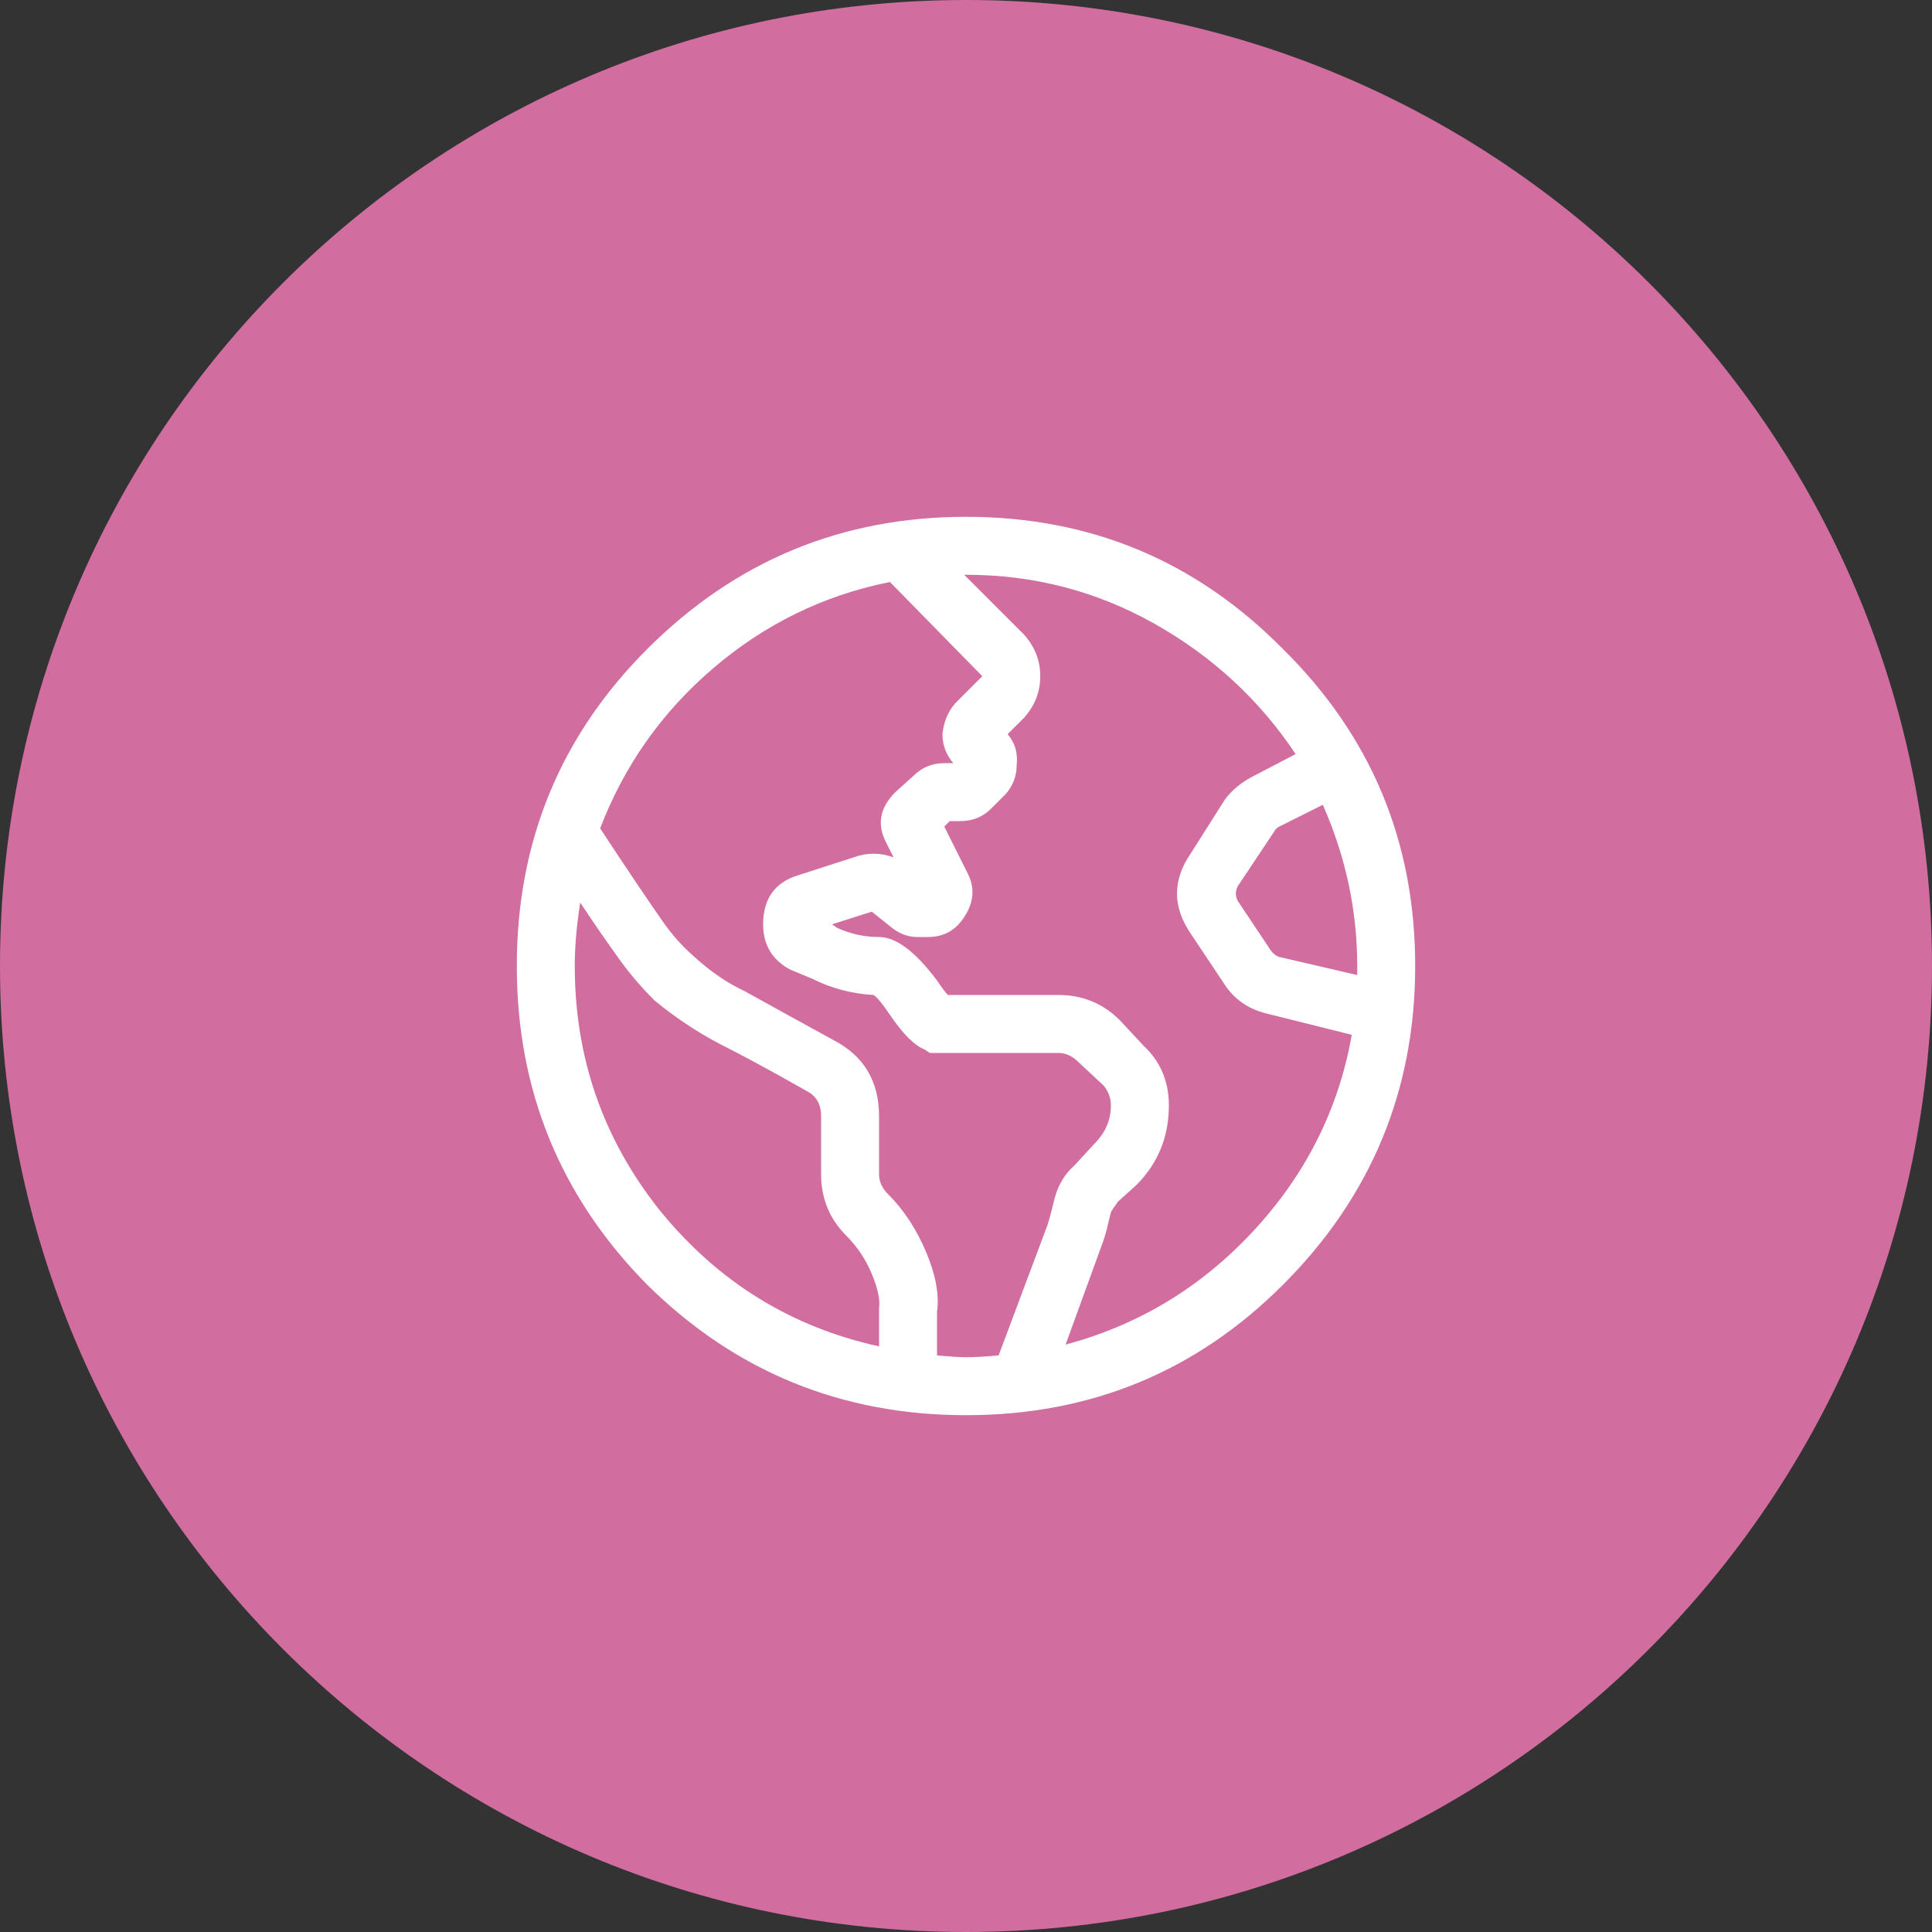 <svg width="50" height="50" viewBox="0 0 50 50" fill="none" xmlns="http://www.w3.org/2000/svg">
<rect x="0" y="0" width="50" height="50" fill="#333333" stroke="none"/>
<path d="M25 0C38.807 0 50 11.193 50 25C50 38.807 38.807 50 25 50C11.193 50 0 38.807 0 25C0 11.193 11.193 0 25 0Z" fill="#D16D9F"/>
<path d="M16.75 16.797C19.031 14.516 21.781 13.375 25 13.375C28.219 13.375 30.953 14.516 33.203 16.797C35.484 19.047 36.625 21.781 36.625 25C36.625 28.219 35.484 30.969 33.203 33.25C30.953 35.5 28.219 36.625 25 36.625C21.781 36.625 19.031 35.5 16.75 33.25C14.5 30.969 13.375 28.219 13.375 25C13.375 21.781 14.5 19.047 16.75 16.797ZM35.125 25.234C35.125 25.234 35.125 25.203 35.125 25.141C35.125 25.078 35.125 25.031 35.125 25C35.125 23.562 34.828 22.172 34.234 20.828L33.109 21.391C33.047 21.422 33 21.469 32.969 21.531L32.031 22.938C32 23 31.984 23.062 31.984 23.125C31.984 23.188 32 23.25 32.031 23.312L32.875 24.578C32.938 24.672 33.016 24.734 33.109 24.766L35.125 25.234ZM14.875 25C14.875 27.375 15.609 29.484 17.078 31.328C18.578 33.172 20.469 34.344 22.75 34.844V33.859C22.781 33.641 22.719 33.344 22.562 32.969C22.406 32.594 22.188 32.266 21.906 31.984C21.469 31.547 21.25 31.016 21.25 30.391V28.891C21.25 28.578 21.125 28.359 20.875 28.234C19.938 27.703 19.188 27.297 18.625 27.016C18.031 26.703 17.469 26.328 16.938 25.891C16.562 25.516 16.234 25.125 15.953 24.719C15.703 24.375 15.391 23.922 15.016 23.359C14.922 23.953 14.875 24.5 14.875 25ZM24.25 35.078C24.594 35.109 24.844 35.125 25 35.125C25.219 35.125 25.5 35.109 25.844 35.078L27.109 31.703C27.141 31.609 27.188 31.438 27.25 31.188L27.297 31C27.391 30.656 27.562 30.375 27.812 30.156L28.328 29.594C28.609 29.312 28.75 28.984 28.75 28.609C28.75 28.422 28.688 28.25 28.562 28.094L27.906 27.484C27.75 27.328 27.578 27.25 27.391 27.25H24.062L23.922 27.156C23.672 27.062 23.375 26.766 23.031 26.266C22.844 25.984 22.703 25.812 22.609 25.75C22.047 25.719 21.516 25.578 21.016 25.328L20.453 25.094C19.984 24.844 19.75 24.453 19.75 23.922C19.75 23.266 20.047 22.844 20.641 22.656L22.094 22.188C22.438 22.062 22.781 22.062 23.125 22.188L22.938 21.812C22.688 21.344 22.766 20.906 23.172 20.5L23.641 20.078C23.859 19.859 24.125 19.75 24.438 19.75H24.672C24.484 19.531 24.391 19.281 24.391 19C24.422 18.688 24.531 18.422 24.719 18.203L25.422 17.5L23.031 15.062C21.312 15.406 19.781 16.156 18.438 17.312C17.125 18.438 16.156 19.812 15.531 21.438C16.25 22.531 16.797 23.344 17.172 23.875C17.391 24.188 17.641 24.469 17.922 24.719C18.359 25.125 18.812 25.438 19.281 25.656C19.844 25.969 20.609 26.391 21.578 26.922C22.359 27.328 22.75 27.984 22.75 28.891V30.391C22.75 30.578 22.828 30.75 22.984 30.906C23.391 31.312 23.719 31.812 23.969 32.406C24.219 33 24.312 33.516 24.25 33.953V35.078ZM27.578 34.797C29.453 34.297 31.062 33.328 32.406 31.891C33.781 30.422 34.641 28.719 34.984 26.781L32.734 26.219C32.266 26.094 31.906 25.828 31.656 25.422L30.812 24.156C30.344 23.469 30.344 22.781 30.812 22.094L31.703 20.688C31.891 20.438 32.141 20.234 32.453 20.078L33.531 19.516C32.594 18.109 31.375 16.984 29.875 16.141C28.375 15.297 26.75 14.875 25 14.875C25 14.875 24.984 14.875 24.953 14.875L26.5 16.422C26.781 16.734 26.922 17.094 26.922 17.5C26.922 17.906 26.781 18.266 26.5 18.578L26.078 19C26.266 19.219 26.344 19.484 26.312 19.797C26.312 20.078 26.219 20.328 26.031 20.547L25.656 20.922C25.438 21.141 25.172 21.25 24.859 21.25H24.578L24.438 21.391L25.047 22.609C25.234 22.984 25.203 23.359 24.953 23.734C24.734 24.078 24.422 24.25 24.016 24.25H23.734C23.484 24.25 23.25 24.156 23.031 23.969L22.562 23.594L21.531 23.922L21.672 24.016C22.016 24.172 22.375 24.25 22.75 24.25C23.188 24.25 23.688 24.625 24.25 25.375C24.375 25.562 24.469 25.688 24.531 25.75H27.391C28.016 25.75 28.547 25.969 28.984 26.406L29.594 27.062C30.031 27.469 30.25 27.984 30.25 28.609C30.25 29.422 29.969 30.109 29.406 30.672L28.938 31.094C28.844 31.219 28.781 31.312 28.75 31.375L28.703 31.562C28.641 31.844 28.578 32.062 28.516 32.219L27.578 34.797Z" fill="white"/>
</svg>
